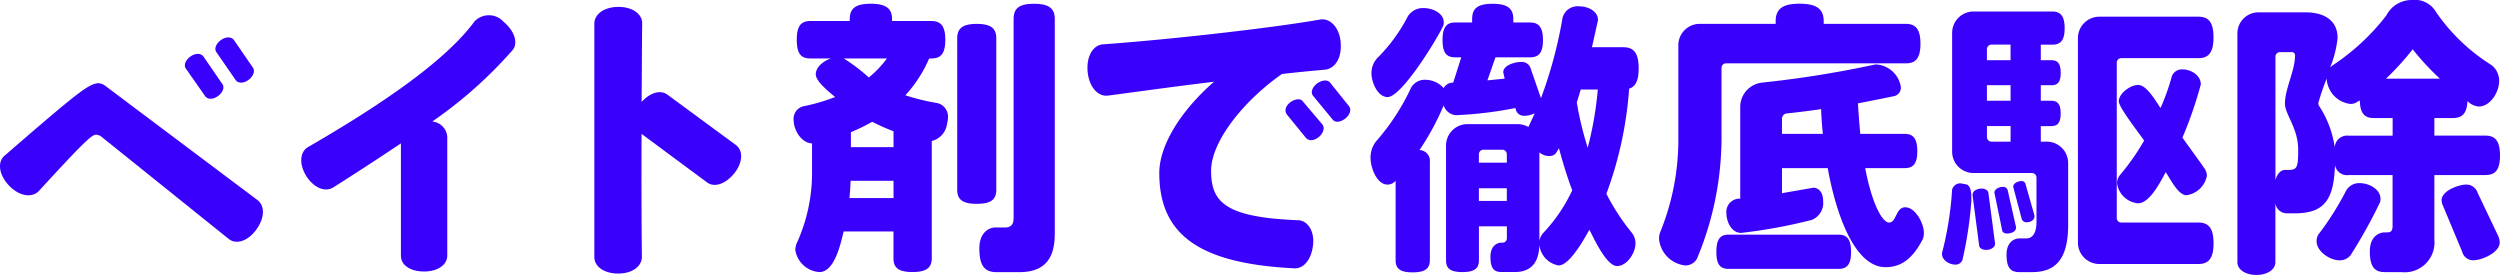 <svg xmlns="http://www.w3.org/2000/svg" width="243.139" height="26.74" viewBox="0 0 243.139 26.74">
  <path id="step02_title" d="M25.732-17.472,23.884-20.16c-.224-.308-.728-.364-1.26,0-.5.364-.672.868-.448,1.176l1.876,2.716c.2.308.728.364,1.232,0S25.956-17.164,25.732-17.472Zm-2.968,1.6-1.848-2.688c-.224-.308-.728-.364-1.26,0-.5.364-.672.868-.448,1.176L21.084-14.7c.224.308.728.364,1.232,0S22.988-15.568,22.764-15.876ZM26.18-4.592,11.48-15.624a1.4,1.4,0,0,0-.728-.336c-.952,0-2.072.9-9.184,7.056-.7.588-.56,1.848.448,2.912,1.036,1.064,2.268,1.2,2.912.5,4.312-4.7,5.124-5.46,5.544-5.46a.954.954,0,0,1,.56.224L23.38-.812c.7.56,1.848.252,2.688-.924C26.908-2.884,26.88-4.06,26.18-4.592ZM50.988-19.18c.56-.672.2-1.848-.868-2.744a1.928,1.928,0,0,0-2.828-.056c-2.436,3.3-7.532,7.224-16.212,12.236-.756.448-.9,1.6-.168,2.8.756,1.2,1.876,1.6,2.632,1.12,2.436-1.54,4.62-2.968,6.58-4.284V.812c0,.9.868,1.54,2.268,1.54,1.344,0,2.24-.672,2.24-1.54V-10.78a1.625,1.625,0,0,0-1.456-1.456A42.349,42.349,0,0,0,50.988-19.18ZM72.716-9.94l-6.664-4.9c-.672-.5-1.68-.224-2.52.7.028-2.856.028-5.572.056-7.616.028-.9-.9-1.624-2.3-1.624-1.428,0-2.352.728-2.352,1.624V.952c0,.9.924,1.6,2.324,1.6s2.3-.728,2.3-1.624c-.028-2.436-.056-7.168-.028-11.956L69.916-6.3c.7.5,1.764.168,2.632-.9C73.388-8.232,73.416-9.408,72.716-9.94Zm31,8.68V-22.2c0-.98-.5-1.484-2.016-1.484s-1.988.5-1.988,1.484V-2.828c0,.588-.252.9-.84.9h-.952c-.56,0-1.54.448-1.54,2.044,0,1.736.56,2.3,1.68,2.3h2.24C102.7,2.408,103.712,1.12,103.712-1.26ZM98.028-5.6V-20.328c0-.924-.476-1.4-1.9-1.4s-1.9.476-1.9,1.4V-5.6c0,.924.476,1.372,1.9,1.372S98.028-4.676,98.028-5.6Zm-4.7-7a1.347,1.347,0,0,0-1.036-1.428,21.01,21.01,0,0,1-3.108-.756A12.693,12.693,0,0,0,91.5-18.368h.224c.9,0,1.344-.448,1.344-1.82,0-1.344-.448-1.82-1.344-1.82H87.892v-.168c0-1.008-.532-1.512-2.072-1.512s-2.044.5-2.044,1.512v.168H79.94c-.9,0-1.316.476-1.316,1.82,0,1.372.42,1.82,1.316,1.82h2.016c-.672.2-1.484.812-1.484,1.54s1.372,1.764,1.876,2.212a18.143,18.143,0,0,1-3.08.9,1.248,1.248,0,0,0-.952,1.316c0,.98.728,2.24,1.792,2.3V-7.42A16.42,16.42,0,0,1,78.68-.532a1.886,1.886,0,0,0-.2.784,2.539,2.539,0,0,0,2.352,2.156c1.484,0,2.072-2.828,2.352-3.948h4.844v2.6c0,.9.448,1.344,1.848,1.344s1.876-.448,1.876-1.344v-11.4a1.973,1.973,0,0,0,1.484-1.652A2.5,2.5,0,0,0,93.324-12.6Zm-5.936-5.768a9.822,9.822,0,0,1-1.764,1.848,17.477,17.477,0,0,0-2.436-1.848Zm.644,8.624H83.888V-11.2a17.82,17.82,0,0,0,2.072-1.008,20.11,20.11,0,0,0,2.072.924Zm0,4.956H83.748c.056-.56.084-1.12.112-1.68h4.172Zm44.3-8.932-1.848-2.3c-.252-.308-.784-.252-1.26.084-.5.392-.644.9-.392,1.2L130.76-12.4c.252.28.728.252,1.232-.14C132.44-12.908,132.58-13.412,132.328-13.72Zm-2.576,1.792-1.9-2.24c-.224-.336-.756-.28-1.232.056-.5.392-.588.868-.336,1.2l1.876,2.3c.28.28.756.28,1.26-.14C129.864-11.144,129.976-11.648,129.752-11.928Zm1.764-8.008c-.14-1.512-1.064-2.38-2.016-2.212-4.956.868-15.148,1.988-21.084,2.408-.952.056-1.652,1.12-1.512,2.66.14,1.512,1.036,2.464,1.988,2.324,2.184-.28,6.1-.84,10.3-1.344-3.388,2.968-5.32,6.3-5.32,8.876,0,6.188,4.172,8.82,13.132,9.268.9.056,1.652-.84,1.82-2.24.168-1.428-.56-2.408-1.428-2.436-7.084-.28-8.484-1.736-8.484-4.816,0-2.772,3.024-6.692,6.888-9.408,1.484-.168,2.94-.308,4.2-.42C130.984-17.388,131.656-18.424,131.516-19.936Zm28.98,2.548c0-1.54-.5-2.072-1.512-2.072H155.96l.588-2.632c0-.924-1.036-1.344-1.82-1.344a1.516,1.516,0,0,0-1.624,1.092A42.977,42.977,0,0,1,151-14.5l-.98-2.828a.915.915,0,0,0-.952-.7c-.588,0-1.736.308-1.736,1.008l.14.616-1.68.168.784-2.24h3.36c.84,0,1.26-.42,1.26-1.68s-.42-1.708-1.26-1.708h-1.624V-22.2c0-.98-.5-1.484-2.016-1.484s-1.988.5-1.988,1.484v.336H142.66c-.84,0-1.232.448-1.232,1.708s.392,1.68,1.232,1.68h.588l-.784,2.464h-.112a1,1,0,0,0-.812.532,2.383,2.383,0,0,0-1.764-.812,1.514,1.514,0,0,0-1.428.812,21.741,21.741,0,0,1-3.388,5.18,2.52,2.52,0,0,0-.532,1.624c0,.9.588,2.576,1.652,2.576a1.031,1.031,0,0,0,.728-.308l.056-.056v7.7c0,.812.392,1.2,1.652,1.2s1.68-.392,1.68-1.2v-9.52a1.054,1.054,0,0,0-1.008-1.176,25.5,25.5,0,0,0,2.352-4.34,1.366,1.366,0,0,0,1.176.952,37.211,37.211,0,0,0,5.8-.7l.028.112a.8.8,0,0,0,.84.644,2.075,2.075,0,0,0,.756-.14l.252-.084-.616,1.316a2.118,2.118,0,0,0-1.036-.28h-4.872a2.08,2.08,0,0,0-2.1,2.1V1.26c0,.784.392,1.148,1.6,1.148,1.176,0,1.6-.364,1.6-1.148v-3.3h2.716V-.9a.42.42,0,0,1-.42.448h-.112c-.392,0-1.064.28-1.064,1.372,0,1.12.336,1.484,1.064,1.484h1.316c1.54,0,2.38-.9,2.38-2.772V-9.24a1.4,1.4,0,0,0,.924.364c.644,0,.7-.336.98-.756.364,1.372.784,2.744,1.288,4.088A15.652,15.652,0,0,1,151.2-1.372a1.471,1.471,0,0,0-.364,1.008,2.272,2.272,0,0,0,1.876,2.128c1.092,0,2.52-2.632,3-3.472.42.812,1.652,3.528,2.688,3.528.98,0,1.792-1.288,1.792-2.184a1.64,1.64,0,0,0-.364-1.064,21.01,21.01,0,0,1-2.464-3.78,36.7,36.7,0,0,0,2.212-10.22C160.188-15.624,160.5-16.184,160.5-17.388Zm-18.956-4.48c0-.952-1.148-1.4-1.96-1.4a1.738,1.738,0,0,0-1.54.812,16.166,16.166,0,0,1-3,4.088,2.149,2.149,0,0,0-.532,1.456c0,.84.588,2.3,1.568,2.3,1.372,0,4.844-5.684,5.4-6.916A.606.606,0,0,0,141.54-21.868Zm14.98,6.524a33.718,33.718,0,0,1-.98,5.656,31.483,31.483,0,0,1-1.064-4.4c.14-.42.252-.84.392-1.26Zm-8.848,7.112h-2.716v-.812a.442.442,0,0,1,.448-.448h1.82a.442.442,0,0,1,.448.448Zm0,3.724h-2.716V-5.74h2.716ZM188.244-1.4c0-.9-.812-2.492-1.82-2.492-.924,0-.84,1.484-1.568,1.484-.588,0-1.6-1.54-2.324-5.292h3.836c.812,0,1.232-.392,1.232-1.652s-.42-1.68-1.232-1.68h-4.312c-.084-.924-.168-1.9-.224-2.968,1.148-.224,2.3-.448,3.5-.7a.842.842,0,0,0,.672-.868,2.589,2.589,0,0,0-2.324-2.212,1.05,1.05,0,0,0-.308.028,102.951,102.951,0,0,1-10.892,1.736,2.381,2.381,0,0,0-2.1,2.324v8.96A1.288,1.288,0,0,0,169.036-3.3c0,.812.5,1.9,1.428,1.9a51.078,51.078,0,0,0,6.86-1.26,1.762,1.762,0,0,0,1.12-1.82c0-1.008-.56-1.316-.952-1.316l-3.052.532V-7.7h4.452c.42,2.436,2.044,9.632,5.628,9.632,1.624,0,2.688-.952,3.612-2.716A1.729,1.729,0,0,0,188.244-1.4Zm-.336-18.4c0-1.428-.476-1.932-1.428-1.932H178.5v-.224c0-1.148-.588-1.736-2.352-1.736s-2.324.588-2.324,1.736v.224H166.46a2.08,2.08,0,0,0-2.1,2.1V-10.5a23.737,23.737,0,0,1-1.736,8.96,1.677,1.677,0,0,0-.14.728,2.863,2.863,0,0,0,2.548,2.576,1.273,1.273,0,0,0,1.148-.672,30.507,30.507,0,0,0,2.38-11.648v-6.888a.442.442,0,0,1,.448-.448H186.48C187.432-17.892,187.908-18.368,187.908-19.8ZM181.16.448c0-1.26-.42-1.68-1.232-1.68H169.26c-.812,0-1.2.42-1.2,1.68s.392,1.652,1.2,1.652h10.668C180.74,2.1,181.16,1.708,181.16.448Zm-2.744-11.48H174.44v-1.484a.513.513,0,0,1,.448-.5q1.6-.168,3.36-.42C178.276-12.6,178.332-11.816,178.416-11.032Zm37.352,4.06a1.331,1.331,0,0,0-.2-.644c-.532-.784-1.344-1.876-2.184-3.052a38.133,38.133,0,0,0,1.792-5.18c0-.9-.98-1.456-1.792-1.456a1.032,1.032,0,0,0-1.036.7,21.153,21.153,0,0,1-1.092,3.052c-.448-.616-1.316-2.24-2.184-2.24-.728,0-1.876.812-1.876,1.6,0,.588,2.072,3.22,2.464,3.808a22.018,22.018,0,0,1-2.352,3.36,1.272,1.272,0,0,0-.28.812,2.263,2.263,0,0,0,2.044,1.932c1.148,0,2.212-2.156,2.688-3.024.42.588,1.2,2.24,2.016,2.24A2.349,2.349,0,0,0,215.768-6.972Zm.644,6.58c0-1.512-.5-2.016-1.484-2.016h-7.476A.442.442,0,0,1,207-2.856V-17.948a.442.442,0,0,1,.448-.448h7.476c.98,0,1.484-.5,1.484-2.016s-.5-2.016-1.484-2.016h-9.6a2.08,2.08,0,0,0-2.1,2.1V-.476a2.08,2.08,0,0,0,2.1,2.1h9.6C215.908,1.624,216.412,1.12,216.412-.392Zm-14.14-1.792V-8.176a2.08,2.08,0,0,0-2.1-2.1h-.56v-1.512h1.008c.616,0,.924-.308.924-1.232s-.308-1.232-.924-1.232h-1.008v-1.512h1.036c.588,0,.9-.28.9-1.2s-.308-1.232-.9-1.232h-1.036v-1.512h1.12c.784,0,1.2-.392,1.2-1.6s-.42-1.624-1.2-1.624h-7.644a2.08,2.08,0,0,0-2.1,2.1V-9.324a2.08,2.08,0,0,0,2.1,2.1h5.656a.442.442,0,0,1,.448.448v4.312c0,1.036-.364,1.6-.98,1.6h-.7c-.42,0-1.232.308-1.232,1.568,0,1.288.392,1.708,1.232,1.708H198.8C201.152,2.408,202.272,1.008,202.272-2.184ZM199-3V-3.08l-.868-3.052a.381.381,0,0,0-.42-.308c-.308,0-.784.2-.784.56l.84,3.164a.5.5,0,0,0,.5.28C198.576-2.436,199-2.632,199-3ZM197.2-1.9v-.084l-.812-3.584a.444.444,0,0,0-.476-.308c-.336,0-.812.2-.812.56l.756,3.668c.028.2.224.308.5.308C196.7-1.344,197.2-1.512,197.2-1.9ZM195.16-.336V-.392l-.644-4.9c-.028-.224-.28-.42-.644-.42s-.9.168-.9.616l.644,4.928c.028.252.308.42.7.42C194.656.252,195.16.056,195.16-.336Zm-2.3-4.228v-.252c0-.476-.056-1.092-.42-1.288l-.588-.112a.81.81,0,0,0-.868.616,31.91,31.91,0,0,1-.952,6.048.477.477,0,0,0-.028.2c0,.616.728,1.036,1.288,1.036A.705.705,0,0,0,192,1.2,38.17,38.17,0,0,0,192.864-4.564ZM196.672-18.2h-2.3v-1.064a.442.442,0,0,1,.448-.448h1.848Zm0,3.948h-2.3v-1.512h2.3Zm0,3.976h-1.848a.442.442,0,0,1-.448-.448v-1.064h2.3Zm47.572,9.8a1.687,1.687,0,0,0-.168-.672L242.088-5.32A1.133,1.133,0,0,0,241-6.1c-.784,0-2.408.616-2.408,1.512a1.5,1.5,0,0,0,.14.56L240.6.448a1.092,1.092,0,0,0,1.064.812C242.536,1.26,244.244.5,244.244-.476Zm.028-8.456c0-1.428-.476-1.932-1.428-1.932h-4.956v-1.708h1.792c.9,0,1.372-.42,1.428-1.652a1.691,1.691,0,0,0,1.092.532c1.148,0,1.988-1.428,1.988-2.464a1.948,1.948,0,0,0-.7-1.54,18.314,18.314,0,0,1-5.432-5.18,2.388,2.388,0,0,0-2.352-1.176,2.771,2.771,0,0,0-2.492,1.512A21.693,21.693,0,0,1,228-17.7a1.811,1.811,0,0,0-.252.224,10.394,10.394,0,0,0,.728-2.884c0-1.82-1.456-2.492-3.108-2.492h-4.536a2.05,2.05,0,0,0-2.1,2.044V1.456c0,.672.728,1.232,1.848,1.232s1.848-.56,1.848-1.232v-5.74a1.129,1.129,0,0,0,1.092.98h.784c2.884,0,3.808-1.316,3.92-4.7a1.18,1.18,0,0,0,1.316.98h4.284v4.956c0,.448-.14.616-.532.616h-.224c-.5,0-1.456.336-1.456,1.848s.476,2.016,1.456,2.016h1.6a2.9,2.9,0,0,0,3.22-3.164V-7.028h4.956C243.8-7.028,244.272-7.5,244.272-8.932ZM232.652-4.7c0-.98-1.148-1.54-2.016-1.54a1.44,1.44,0,0,0-1.344.756,28.234,28.234,0,0,1-2.632,4.172,1.129,1.129,0,0,0-.224.728c0,.98,1.288,1.848,2.212,1.848a1.314,1.314,0,0,0,1.092-.5,47.938,47.938,0,0,0,2.828-5.068A.813.813,0,0,0,232.652-4.7Zm5.768-11.7h-5.236a27.3,27.3,0,0,0,2.6-2.856A24.632,24.632,0,0,0,238.42-16.408Zm-4.592,5.544h-4.284A1.2,1.2,0,0,0,228.2-9.716a9.858,9.858,0,0,0-1.484-3.976.538.538,0,0,1-.112-.336,21.751,21.751,0,0,1,.812-2.38,2.609,2.609,0,0,0,2.3,2.464c.476,0,.56-.168.924-.336.028,1.288.476,1.708,1.372,1.708h1.82Zm-9.184,1.372c0,1.764-.112,1.96-1.008,1.96h-.28c-.392,0-.756.364-.924.98V-18.536a.442.442,0,0,1,.448-.448H224a.309.309,0,0,1,.336.336c0,1.484-.98,3.22-.98,4.676C223.356-12.936,224.644-11.592,224.644-9.492Z" transform="translate(-1.133 24.052)" fill="#3901fc"/>
</svg>

